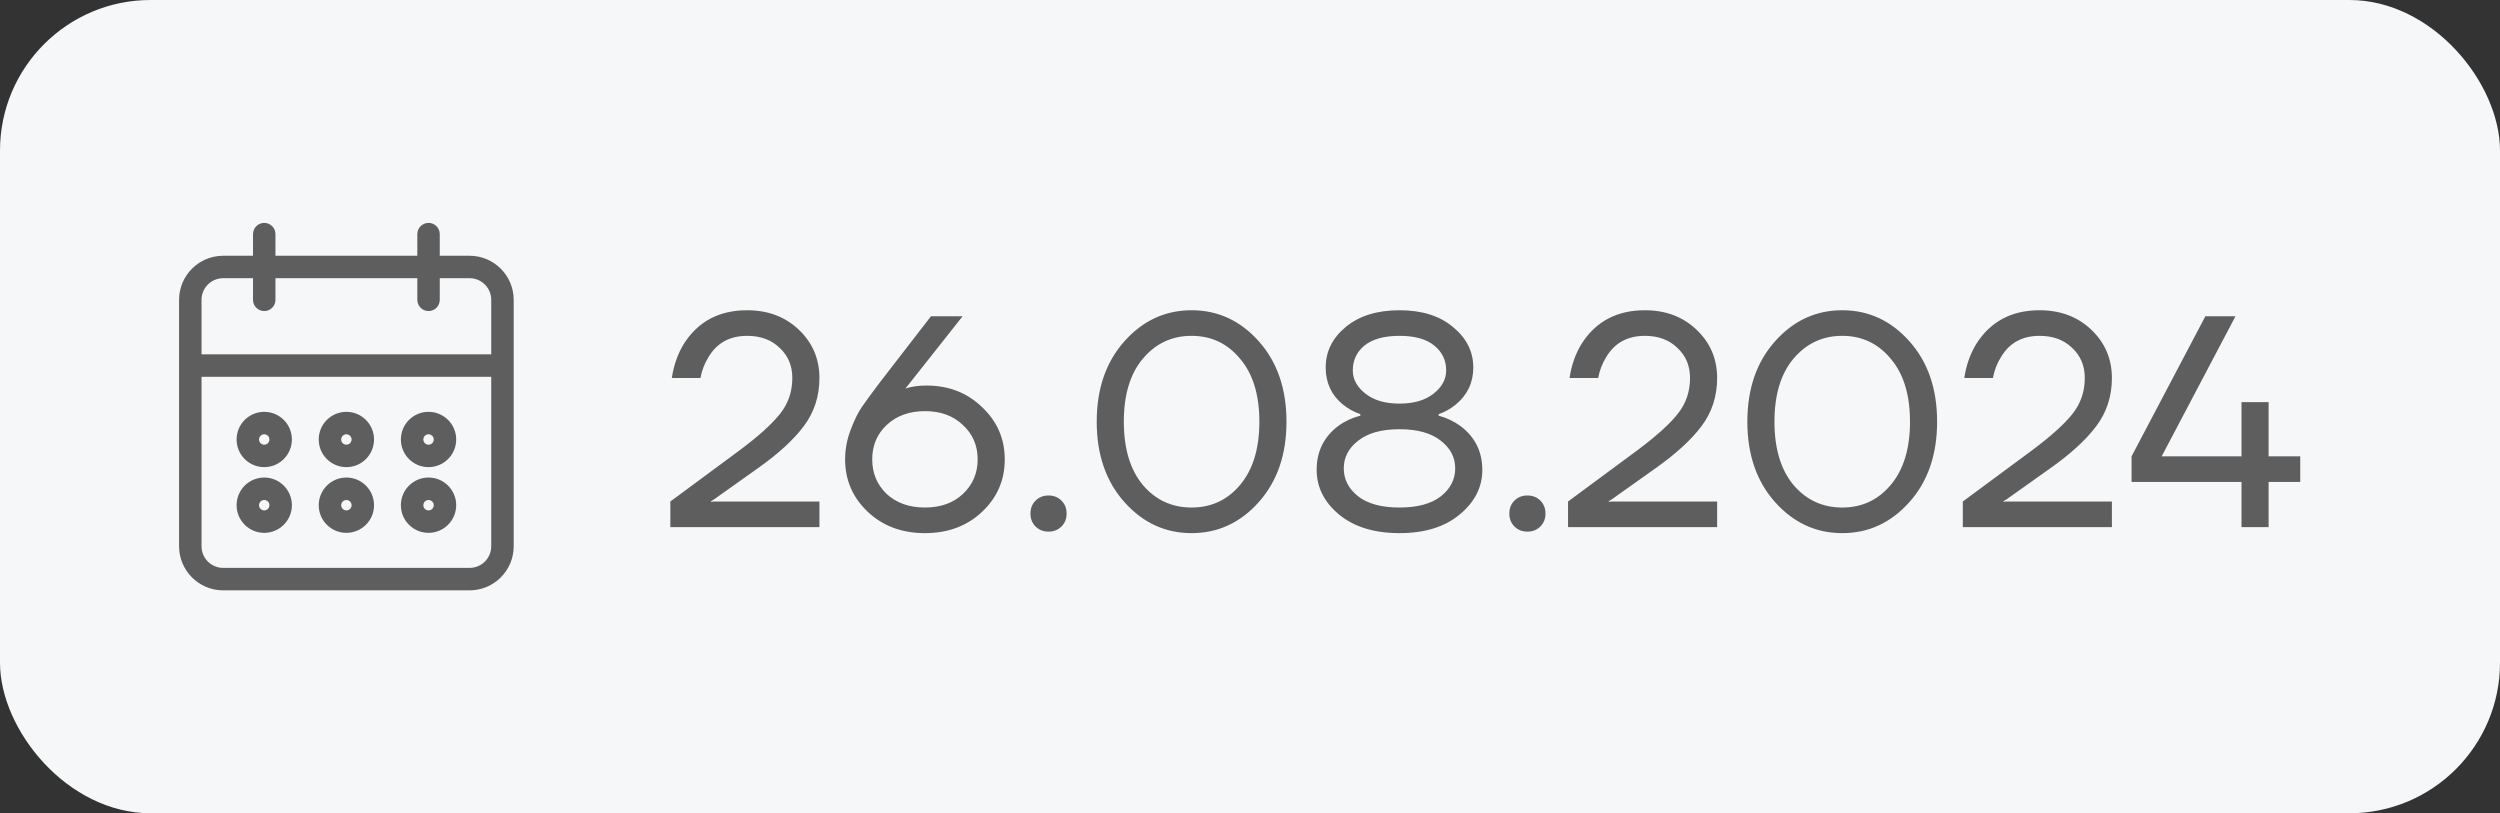 <?xml version="1.0" encoding="UTF-8"?> <svg xmlns="http://www.w3.org/2000/svg" width="83" height="27" viewBox="0 0 83 27" fill="none"><rect x="0" y="0" width="83" height="27" fill="#333333" stroke="none"/><rect width="83" height="27" rx="5" fill="#F5F7F9"></rect><path d="M14.227 17.591C14.679 17.59 15.045 17.224 15.046 16.773C15.046 16.321 14.679 15.954 14.227 15.954C13.775 15.954 13.409 16.321 13.409 16.773C13.409 17.225 13.775 17.591 14.227 17.591ZM14.227 16.5C14.378 16.5 14.5 16.622 14.5 16.773C14.5 16.923 14.378 17.046 14.227 17.046C14.077 17.046 13.955 16.923 13.955 16.773C13.955 16.622 14.077 16.5 14.227 16.5ZM14.227 15.409C14.679 15.409 15.045 15.043 15.046 14.591C15.046 14.139 14.679 13.773 14.227 13.773C13.775 13.773 13.409 14.139 13.409 14.591C13.409 15.043 13.775 15.409 14.227 15.409ZM14.227 14.318C14.378 14.319 14.5 14.44 14.5 14.591C14.5 14.742 14.378 14.864 14.227 14.864C14.077 14.864 13.955 14.742 13.955 14.591C13.955 14.44 14.077 14.318 14.227 14.318ZM15.591 8.591H14.5V7.773C14.5 7.622 14.378 7.5 14.227 7.5C14.077 7.5 13.955 7.622 13.955 7.773V8.591H9.045V7.773C9.045 7.622 8.923 7.5 8.773 7.5C8.622 7.5 8.5 7.622 8.5 7.773V8.591H7.409C6.656 8.592 6.046 9.202 6.045 9.955V18.136C6.046 18.889 6.656 19.499 7.409 19.5H15.591C16.344 19.499 16.954 18.889 16.955 18.136V9.955C16.954 9.202 16.344 8.592 15.591 8.591ZM16.409 18.136C16.409 18.588 16.043 18.954 15.591 18.954H7.409C6.957 18.954 6.591 18.588 6.591 18.136V12.409H16.409V18.136ZM16.409 11.864H6.591V9.955C6.591 9.503 6.957 9.137 7.409 9.136H8.5V9.955C8.5 9.954 8.5 9.955 8.5 9.955C8.5 10.105 8.622 10.227 8.773 10.227C8.773 10.227 8.773 10.227 8.773 10.227C8.923 10.227 9.046 10.105 9.045 9.955V9.136H13.955V9.955C13.955 9.954 13.955 9.955 13.955 9.955C13.955 10.105 14.077 10.227 14.227 10.227C14.227 10.227 14.227 10.227 14.227 10.227C14.378 10.227 14.5 10.105 14.5 9.955V9.136H15.591C16.043 9.137 16.409 9.503 16.409 9.955V11.864ZM8.773 17.591C9.224 17.59 9.59 17.224 9.591 16.773C9.591 16.321 9.225 15.954 8.773 15.954C8.321 15.954 7.955 16.321 7.955 16.773C7.955 17.225 8.321 17.591 8.773 17.591ZM8.773 16.5C8.923 16.5 9.045 16.622 9.045 16.773C9.045 16.923 8.923 17.046 8.773 17.046C8.622 17.046 8.5 16.923 8.5 16.773C8.5 16.622 8.622 16.5 8.773 16.5ZM11.5 17.591C11.952 17.59 12.318 17.224 12.318 16.773C12.318 16.321 11.952 15.954 11.5 15.954C11.048 15.954 10.682 16.321 10.682 16.773C10.682 17.225 11.048 17.591 11.5 17.591ZM11.5 16.5C11.65 16.5 11.772 16.622 11.773 16.773C11.773 16.923 11.651 17.046 11.5 17.046C11.349 17.046 11.227 16.923 11.227 16.773C11.227 16.622 11.349 16.5 11.5 16.5ZM11.5 15.409C11.952 15.409 12.318 15.043 12.318 14.591C12.318 14.139 11.952 13.773 11.5 13.773C11.048 13.773 10.682 14.139 10.682 14.591C10.682 15.043 11.048 15.409 11.5 15.409ZM11.5 14.318C11.65 14.319 11.772 14.44 11.773 14.591C11.773 14.742 11.651 14.864 11.5 14.864C11.349 14.864 11.227 14.742 11.227 14.591C11.227 14.44 11.349 14.318 11.5 14.318ZM8.773 15.409C9.224 15.409 9.59 15.043 9.591 14.591C9.591 14.139 9.225 13.773 8.773 13.773C8.321 13.773 7.955 14.139 7.955 14.591C7.955 15.043 8.321 15.409 8.773 15.409ZM8.773 14.318C8.923 14.319 9.045 14.44 9.045 14.591C9.045 14.742 8.923 14.864 8.773 14.864C8.622 14.864 8.5 14.742 8.5 14.591C8.5 14.44 8.622 14.318 8.773 14.318Z" fill="#5E5E5E"></path><path d="M8.5 9.955V9.136H7.409C6.957 9.137 6.591 9.503 6.591 9.955V11.864H16.409V9.955C16.409 9.503 16.043 9.137 15.591 9.136H14.5V9.955C14.5 10.105 14.378 10.227 14.227 10.227M8.5 9.955C8.5 9.955 8.5 9.954 8.5 9.955ZM8.5 9.955C8.5 10.105 8.622 10.227 8.773 10.227M8.773 10.227C8.773 10.227 8.773 10.227 8.773 10.227ZM8.773 10.227C8.923 10.227 9.046 10.105 9.045 9.955V9.136H13.955V9.955M13.955 9.955C13.955 9.955 13.955 9.954 13.955 9.955ZM13.955 9.955C13.955 10.105 14.077 10.227 14.227 10.227M14.227 10.227C14.227 10.227 14.227 10.227 14.227 10.227ZM14.227 17.591C14.679 17.59 15.045 17.224 15.046 16.773C15.046 16.321 14.679 15.954 14.227 15.954C13.775 15.954 13.409 16.321 13.409 16.773C13.409 17.225 13.775 17.591 14.227 17.591ZM14.227 16.5C14.378 16.5 14.5 16.622 14.5 16.773C14.5 16.923 14.378 17.046 14.227 17.046C14.077 17.046 13.955 16.923 13.955 16.773C13.955 16.622 14.077 16.5 14.227 16.5ZM14.227 15.409C14.679 15.409 15.045 15.043 15.046 14.591C15.046 14.139 14.679 13.773 14.227 13.773C13.775 13.773 13.409 14.139 13.409 14.591C13.409 15.043 13.775 15.409 14.227 15.409ZM14.227 14.318C14.378 14.319 14.5 14.44 14.5 14.591C14.5 14.742 14.378 14.864 14.227 14.864C14.077 14.864 13.955 14.742 13.955 14.591C13.955 14.44 14.077 14.318 14.227 14.318ZM15.591 8.591H14.5V7.773C14.5 7.622 14.378 7.5 14.227 7.5C14.077 7.5 13.955 7.622 13.955 7.773V8.591H9.045V7.773C9.045 7.622 8.923 7.5 8.773 7.5C8.622 7.5 8.5 7.622 8.5 7.773V8.591H7.409C6.656 8.592 6.046 9.202 6.045 9.955V18.136C6.046 18.889 6.656 19.499 7.409 19.5H15.591C16.344 19.499 16.954 18.889 16.955 18.136V9.955C16.954 9.202 16.344 8.592 15.591 8.591ZM16.409 18.136C16.409 18.588 16.043 18.954 15.591 18.954H7.409C6.957 18.954 6.591 18.588 6.591 18.136V12.409H16.409V18.136ZM8.773 17.591C9.224 17.59 9.59 17.224 9.591 16.773C9.591 16.321 9.225 15.954 8.773 15.954C8.321 15.954 7.955 16.321 7.955 16.773C7.955 17.225 8.321 17.591 8.773 17.591ZM8.773 16.5C8.923 16.5 9.045 16.622 9.045 16.773C9.045 16.923 8.923 17.046 8.773 17.046C8.622 17.046 8.5 16.923 8.5 16.773C8.5 16.622 8.622 16.5 8.773 16.5ZM11.5 17.591C11.952 17.59 12.318 17.224 12.318 16.773C12.318 16.321 11.952 15.954 11.5 15.954C11.048 15.954 10.682 16.321 10.682 16.773C10.682 17.225 11.048 17.591 11.5 17.591ZM11.5 16.5C11.65 16.5 11.772 16.622 11.773 16.773C11.773 16.923 11.651 17.046 11.5 17.046C11.349 17.046 11.227 16.923 11.227 16.773C11.227 16.622 11.349 16.5 11.5 16.5ZM11.5 15.409C11.952 15.409 12.318 15.043 12.318 14.591C12.318 14.139 11.952 13.773 11.5 13.773C11.048 13.773 10.682 14.139 10.682 14.591C10.682 15.043 11.048 15.409 11.5 15.409ZM11.5 14.318C11.65 14.319 11.772 14.44 11.773 14.591C11.773 14.742 11.651 14.864 11.5 14.864C11.349 14.864 11.227 14.742 11.227 14.591C11.227 14.44 11.349 14.318 11.5 14.318ZM8.773 15.409C9.224 15.409 9.59 15.043 9.591 14.591C9.591 14.139 9.225 13.773 8.773 13.773C8.321 13.773 7.955 14.139 7.955 14.591C7.955 15.043 8.321 15.409 8.773 15.409ZM8.773 14.318C8.923 14.319 9.045 14.44 9.045 14.591C9.045 14.742 8.923 14.864 8.773 14.864C8.622 14.864 8.5 14.742 8.5 14.591C8.5 14.44 8.622 14.318 8.773 14.318Z" stroke="#5E5E5E" stroke-width="0.2"></path><path d="M22.255 17.5V16.65L24.555 14.95C25.188 14.477 25.638 14.07 25.905 13.73C26.171 13.39 26.305 12.997 26.305 12.55C26.305 12.143 26.165 11.81 25.885 11.55C25.611 11.283 25.251 11.15 24.805 11.15C24.231 11.15 23.805 11.383 23.525 11.85C23.391 12.063 23.301 12.297 23.255 12.55H22.305C22.365 12.137 22.495 11.763 22.695 11.43C23.168 10.677 23.871 10.3 24.805 10.3C25.498 10.3 26.071 10.517 26.525 10.95C26.978 11.383 27.205 11.917 27.205 12.55C27.205 13.157 27.031 13.69 26.685 14.15C26.345 14.603 25.835 15.07 25.155 15.55L23.705 16.58L23.605 16.64V16.66L23.695 16.65H27.205V17.5H22.255ZM28.058 15.25C28.058 14.923 28.118 14.6 28.238 14.28C28.358 13.96 28.481 13.707 28.608 13.52C28.741 13.327 28.941 13.053 29.208 12.7L30.908 10.5H31.958L30.108 12.84L30.068 12.89L30.058 12.9C30.258 12.833 30.491 12.8 30.758 12.8C31.498 12.8 32.114 13.04 32.608 13.52C33.108 13.993 33.358 14.57 33.358 15.25C33.358 15.937 33.108 16.517 32.608 16.99C32.108 17.463 31.474 17.7 30.708 17.7C29.941 17.7 29.308 17.463 28.808 16.99C28.308 16.517 28.058 15.937 28.058 15.25ZM29.438 14.11C29.118 14.41 28.958 14.79 28.958 15.25C28.958 15.71 29.118 16.093 29.438 16.4C29.764 16.7 30.188 16.85 30.708 16.85C31.228 16.85 31.648 16.7 31.968 16.4C32.294 16.093 32.458 15.71 32.458 15.25C32.458 14.79 32.294 14.41 31.968 14.11C31.648 13.803 31.228 13.65 30.708 13.65C30.188 13.65 29.764 13.803 29.438 14.11ZM34.381 17.48C34.268 17.367 34.211 17.223 34.211 17.05C34.211 16.877 34.268 16.733 34.381 16.62C34.495 16.507 34.638 16.45 34.811 16.45C34.984 16.45 35.128 16.507 35.241 16.62C35.355 16.733 35.411 16.877 35.411 17.05C35.411 17.223 35.355 17.367 35.241 17.48C35.128 17.593 34.984 17.65 34.811 17.65C34.638 17.65 34.495 17.593 34.381 17.48ZM37.331 16.67C36.718 15.983 36.411 15.093 36.411 14C36.411 12.907 36.718 12.017 37.331 11.33C37.944 10.643 38.688 10.3 39.561 10.3C40.434 10.3 41.178 10.643 41.791 11.33C42.404 12.017 42.711 12.907 42.711 14C42.711 15.093 42.404 15.983 41.791 16.67C41.178 17.357 40.434 17.7 39.561 17.7C38.688 17.7 37.944 17.357 37.331 16.67ZM37.941 11.91C37.521 12.41 37.311 13.107 37.311 14C37.311 14.893 37.521 15.593 37.941 16.1C38.367 16.6 38.907 16.85 39.561 16.85C40.214 16.85 40.751 16.6 41.171 16.1C41.597 15.593 41.811 14.893 41.811 14C41.811 13.107 41.597 12.41 41.171 11.91C40.751 11.403 40.214 11.15 39.561 11.15C38.907 11.15 38.367 11.403 37.941 11.91ZM43.713 15.6C43.713 14.987 43.953 14.5 44.433 14.14C44.653 13.98 44.897 13.867 45.163 13.8V13.75C44.95 13.677 44.757 13.57 44.583 13.43C44.203 13.117 44.013 12.707 44.013 12.2C44.013 11.673 44.233 11.227 44.673 10.86C45.12 10.487 45.717 10.3 46.463 10.3C47.21 10.3 47.803 10.487 48.243 10.86C48.69 11.227 48.913 11.673 48.913 12.2C48.913 12.7 48.72 13.11 48.333 13.43C48.153 13.577 47.963 13.683 47.763 13.75V13.8C48.017 13.867 48.257 13.98 48.483 14.14C48.97 14.507 49.213 14.993 49.213 15.6C49.213 16.173 48.963 16.667 48.463 17.08C47.97 17.493 47.303 17.7 46.463 17.7C45.623 17.7 44.953 17.493 44.453 17.08C43.96 16.667 43.713 16.173 43.713 15.6ZM44.913 12.3C44.913 12.593 45.053 12.85 45.333 13.07C45.613 13.29 45.99 13.4 46.463 13.4C46.937 13.4 47.313 13.29 47.593 13.07C47.873 12.85 48.013 12.593 48.013 12.3C48.013 11.96 47.88 11.683 47.613 11.47C47.353 11.257 46.97 11.15 46.463 11.15C45.956 11.15 45.57 11.257 45.303 11.47C45.043 11.683 44.913 11.96 44.913 12.3ZM45.093 14.63C44.773 14.877 44.613 15.183 44.613 15.55C44.613 15.917 44.773 16.227 45.093 16.48C45.413 16.727 45.87 16.85 46.463 16.85C47.056 16.85 47.513 16.727 47.833 16.48C48.153 16.227 48.313 15.917 48.313 15.55C48.313 15.183 48.153 14.877 47.833 14.63C47.513 14.377 47.056 14.25 46.463 14.25C45.87 14.25 45.413 14.377 45.093 14.63ZM50.28 17.48C50.166 17.367 50.11 17.223 50.11 17.05C50.11 16.877 50.166 16.733 50.28 16.62C50.393 16.507 50.536 16.45 50.71 16.45C50.883 16.45 51.026 16.507 51.14 16.62C51.253 16.733 51.31 16.877 51.31 17.05C51.31 17.223 51.253 17.367 51.14 17.48C51.026 17.593 50.883 17.65 50.71 17.65C50.536 17.65 50.393 17.593 50.28 17.48ZM52.059 17.5V16.65L54.359 14.95C54.993 14.477 55.443 14.07 55.709 13.73C55.976 13.39 56.109 12.997 56.109 12.55C56.109 12.143 55.969 11.81 55.689 11.55C55.416 11.283 55.056 11.15 54.609 11.15C54.036 11.15 53.609 11.383 53.329 11.85C53.196 12.063 53.106 12.297 53.059 12.55H52.109C52.169 12.137 52.299 11.763 52.499 11.43C52.973 10.677 53.676 10.3 54.609 10.3C55.303 10.3 55.876 10.517 56.329 10.95C56.783 11.383 57.009 11.917 57.009 12.55C57.009 13.157 56.836 13.69 56.489 14.15C56.149 14.603 55.639 15.07 54.959 15.55L53.509 16.58L53.409 16.64V16.66L53.499 16.65H57.009V17.5H52.059ZM58.932 16.67C58.319 15.983 58.012 15.093 58.012 14C58.012 12.907 58.319 12.017 58.932 11.33C59.546 10.643 60.289 10.3 61.162 10.3C62.036 10.3 62.779 10.643 63.392 11.33C64.006 12.017 64.312 12.907 64.312 14C64.312 15.093 64.006 15.983 63.392 16.67C62.779 17.357 62.036 17.7 61.162 17.7C60.289 17.7 59.546 17.357 58.932 16.67ZM59.542 11.91C59.122 12.41 58.912 13.107 58.912 14C58.912 14.893 59.122 15.593 59.542 16.1C59.969 16.6 60.509 16.85 61.162 16.85C61.816 16.85 62.352 16.6 62.772 16.1C63.199 15.593 63.412 14.893 63.412 14C63.412 13.107 63.199 12.41 62.772 11.91C62.352 11.403 61.816 11.15 61.162 11.15C60.509 11.15 59.969 11.403 59.542 11.91ZM65.165 17.5V16.65L67.465 14.95C68.098 14.477 68.548 14.07 68.815 13.73C69.081 13.39 69.215 12.997 69.215 12.55C69.215 12.143 69.075 11.81 68.795 11.55C68.521 11.283 68.161 11.15 67.715 11.15C67.141 11.15 66.715 11.383 66.435 11.85C66.301 12.063 66.211 12.297 66.165 12.55H65.215C65.275 12.137 65.405 11.763 65.605 11.43C66.078 10.677 66.781 10.3 67.715 10.3C68.408 10.3 68.981 10.517 69.435 10.95C69.888 11.383 70.115 11.917 70.115 12.55C70.115 13.157 69.941 13.69 69.595 14.15C69.255 14.603 68.745 15.07 68.065 15.55L66.615 16.58L66.515 16.64V16.66L66.605 16.65H70.115V17.5H65.165ZM70.768 16V15.15L73.218 10.5H74.218L71.768 15.15H74.418V13.35H74.468H75.318V15.15H76.368V16H75.318V17.5H74.418V16H70.768Z" fill="#5E5E5E"></path></svg> 